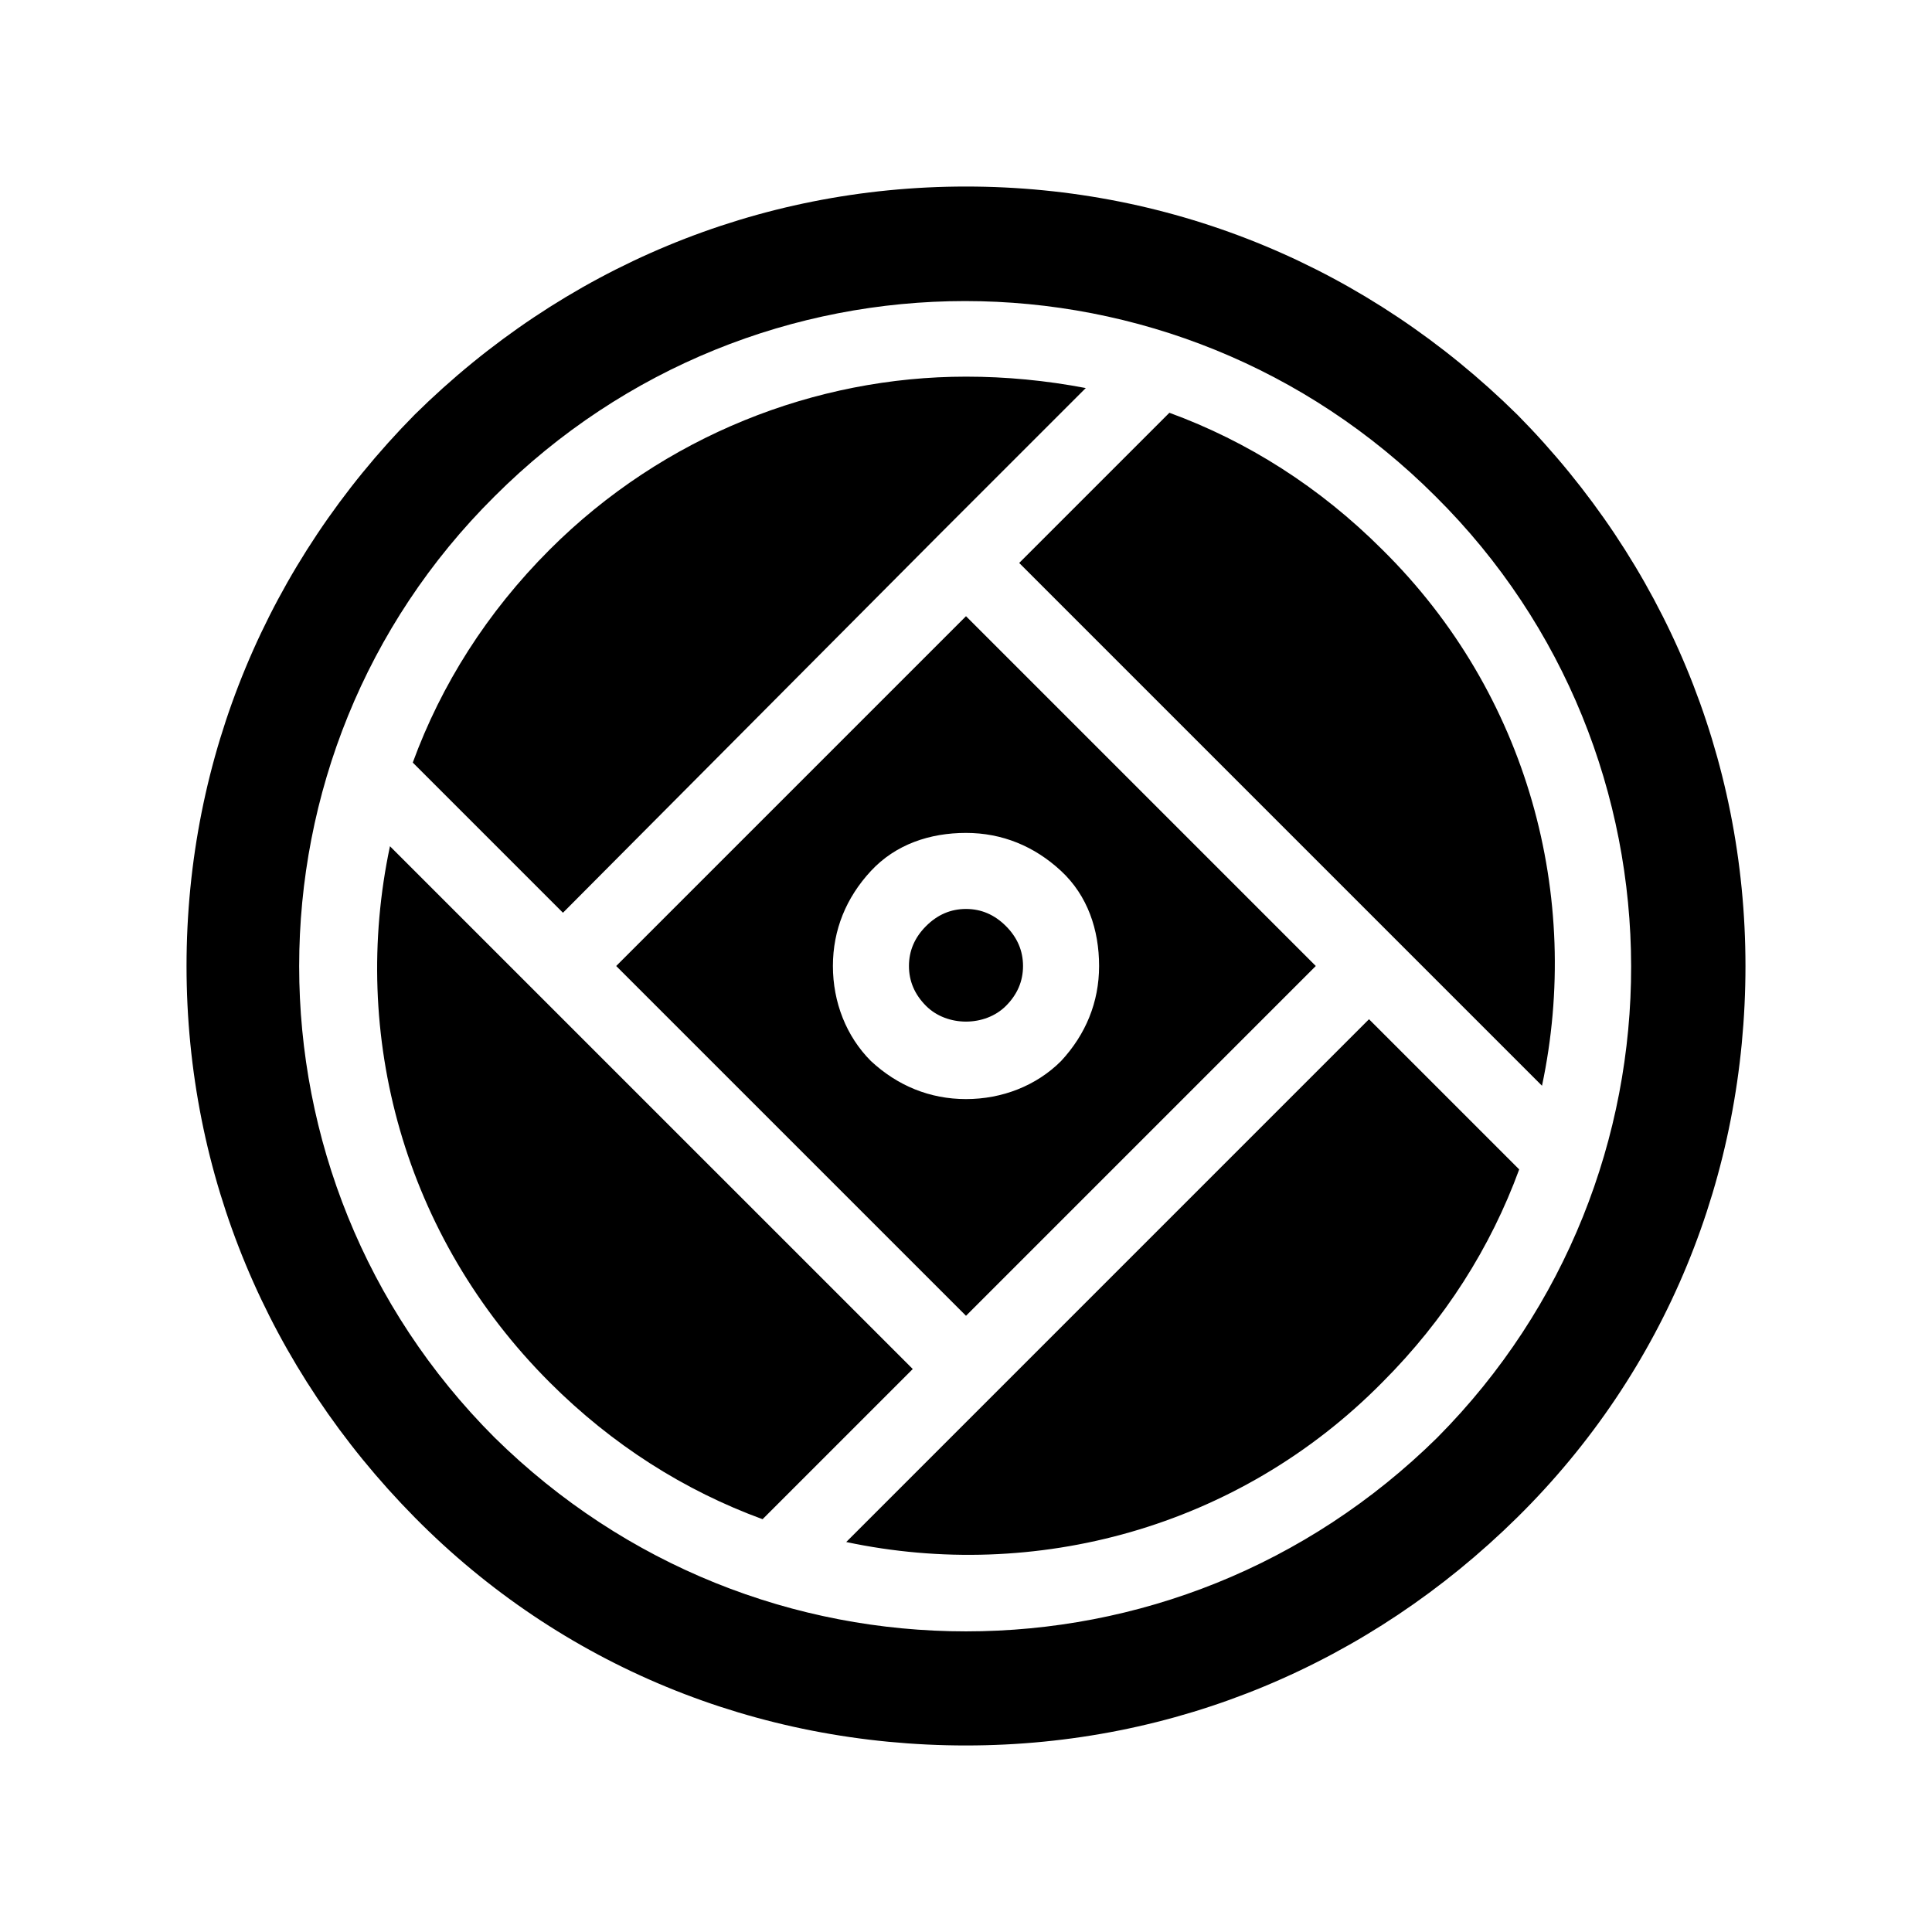 <?xml version="1.0" encoding="UTF-8"?>
<!-- Uploaded to: SVG Repo, www.svgrepo.com, Generator: SVG Repo Mixer Tools -->
<svg fill="#000000" width="800px" height="800px" version="1.1" viewBox="144 144 512 512" xmlns="http://www.w3.org/2000/svg">
 <path d="m546.1 253.89c-39.297-38.793-90.684-60.457-146.1-60.457s-106.81 21.664-146.11 60.457c-38.793 39.297-60.457 90.684-60.457 146.11 0 55.418 21.664 106.81 60.457 146.11s90.688 60.457 146.11 60.457 106.81-21.664 146.11-60.457 60.457-90.688 60.457-146.11c-0.004-55.422-21.664-106.81-60.461-146.11zm-21.16 271.05c-34.762 34.262-79.602 51.391-124.94 51.391-45.344 0-90.184-17.129-124.95-51.387-69.023-69.023-69.023-180.87 0-249.39 69.023-69.023 180.36-69.023 249.39 0 69.02 68.516 69.02 180.36 0.5 249.38zm-231.75-139.05-39.801-39.801c7.559-20.656 19.648-39.801 36.273-56.426 30.23-30.23 70.535-45.848 110.34-45.848 10.578 0 21.16 1.008 31.738 3.023l-38.793 38.793zm259.46 45.848-138.55-138.55 39.801-39.801c20.656 7.559 39.801 19.648 56.426 36.273 38.793 38.289 52.902 92.199 42.32 142.07zm-45.848-17.633 39.801 39.801c-7.559 20.656-19.648 39.801-36.273 56.426-38.289 38.793-92.195 52.898-142.07 42.32zm-120.91 92.699-39.801 39.801c-20.656-7.559-39.801-19.648-56.426-36.273-38.793-38.793-52.898-92.195-42.32-142.07zm14.109-14.105 92.699-92.699-92.699-92.703-92.703 92.703zm0-127.97c9.574 0 18.137 3.527 25.191 10.078 7.055 6.551 10.078 15.617 10.078 25.191s-3.527 18.137-10.078 25.191c-6.551 6.551-15.617 10.078-25.191 10.078s-18.137-3.527-25.191-10.078c-6.551-6.551-10.078-15.617-10.078-25.191s3.527-18.137 10.078-25.191c6.551-7.055 15.617-10.078 25.191-10.078zm-10.582 45.848c-3.023-3.023-4.535-6.551-4.535-10.578 0-4.031 1.512-7.559 4.535-10.578 3.023-3.027 6.551-4.539 10.582-4.539s7.559 1.512 10.578 4.535c3.023 3.023 4.535 6.551 4.535 10.582s-1.512 7.559-4.535 10.578c-5.543 5.543-15.617 5.543-21.16 0z"/>
</svg>